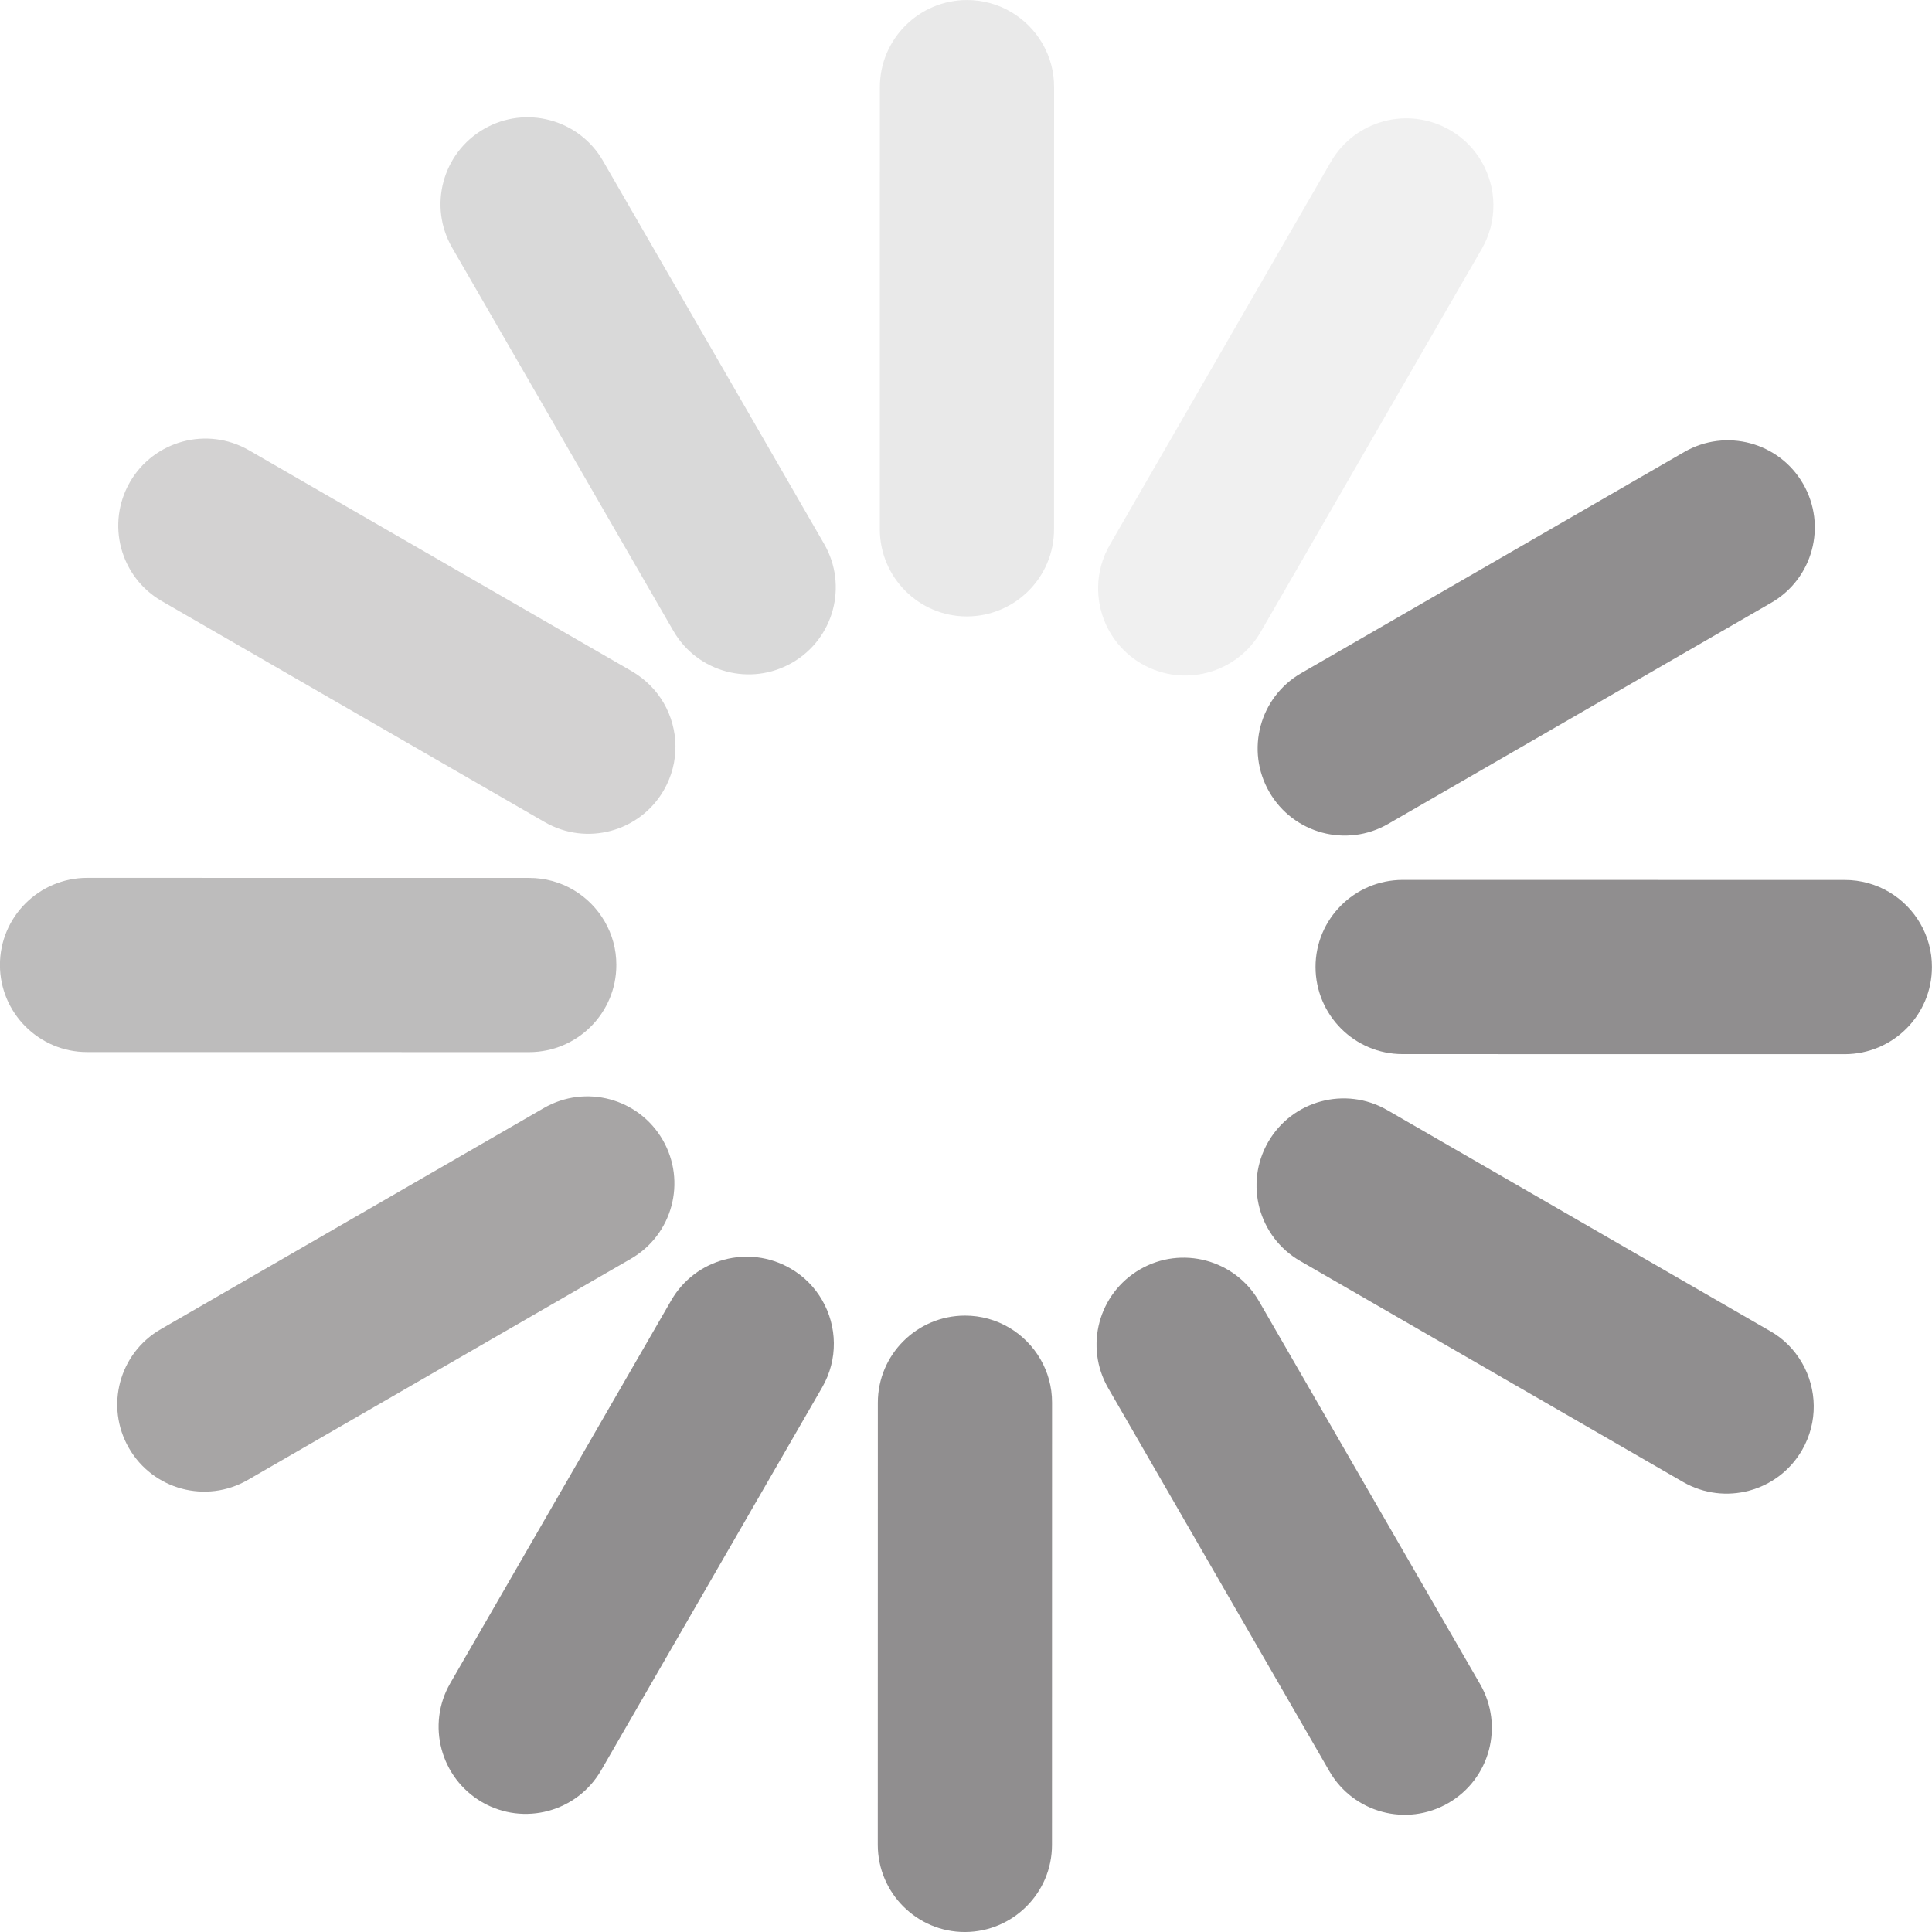 <?xml version="1.0" encoding="utf-8"?>
<!-- Generator: Adobe Illustrator 27.7.0, SVG Export Plug-In . SVG Version: 6.00 Build 0)  -->
<svg version="1.1" id="Layer_1" xmlns="http://www.w3.org/2000/svg" xmlns:xlink="http://www.w3.org/1999/xlink" x="0px" y="0px"
	 viewBox="0 0 943.5 943.5" style="enable-background:new 0 0 943.5 943.5;" xml:space="preserve">
<style type="text/css">
	.st0{opacity:0.5;fill-rule:evenodd;clip-rule:evenodd;fill:#231F20;enable-background:new    ;}
	.st1{opacity:7.000000e-02;fill-rule:evenodd;clip-rule:evenodd;fill:#231F20;enable-background:new    ;}
	.st2{opacity:0.1;fill-rule:evenodd;clip-rule:evenodd;fill:#231F20;enable-background:new    ;}
	.st3{opacity:0.15;fill-rule:evenodd;clip-rule:evenodd;enable-background:new    ;}
	.st4{opacity:0.2;fill-rule:evenodd;clip-rule:evenodd;fill:#231F20;enable-background:new    ;}
	.st5{opacity:0.3;fill-rule:evenodd;clip-rule:evenodd;fill:#231F20;enable-background:new    ;}
	.st6{opacity:0.4;fill-rule:evenodd;clip-rule:evenodd;fill:#231F20;enable-background:new    ;}
</style>
<g id="Page-1">
	<g id="v" transform="translate(-391, -9278)">
		
			<g id="Group-2-Copy-9" transform="translate(1035.758, 9922.758) rotate(-120) translate(-1035.758, -9922.758)translate(564, 9451)">
			<path id="Fill-1" class="st0" d="M494.8,450.5l-216,0c-23.5,0-42.5-19-42.5-42.5c0-23.5,19-42.5,42.5-42.5l216,0
				c23.5,0,42.5,19,42.5,42.5C537.3,431.4,518.3,450.5,494.8,450.5"/>
			<path id="Fill-3" class="st0" d="M336.1,665.1c-14.7,0-29-7.6-36.9-21.3c-11.7-20.3-4.8-46.3,15.6-58.1l187-108
				c20.3-11.7,46.3-4.8,58.1,15.6c11.7,20.3,4.8,46.3-15.6,58.1l-187,108C350.7,663.3,343.4,665.1,336.1,665.1"/>
			<path id="Fill-5" class="st0" d="M493,822.4c-7.2,0-14.5-1.8-21.2-5.7c-20.3-11.7-27.3-37.7-15.6-58.1l108-187
				c11.7-20.3,37.7-27.3,58.1-15.6c20.3,11.7,27.3,37.7,15.6,58.1l-108,187C522,814.8,507.7,822.4,493,822.4"/>
			<path id="Fill-7" class="st0" d="M707.6,880.2c-23.5,0-42.5-19-42.5-42.5l0-216c0-23.5,19-42.5,42.5-42.5
				c23.5,0,42.5,19,42.5,42.5l0,216C750.1,861.2,731.1,880.2,707.6,880.2"/>
			<path id="Fill-9" class="st1" d="M922.3,822.9c-14.7,0-29-7.6-36.9-21.3l-108-187c-11.7-20.3-4.8-46.3,15.6-58.1
				c20.3-11.7,46.3-4.8,58.1,15.6l108,187c11.7,20.3,4.8,46.3-15.6,58.1C936.8,821.1,929.5,822.9,922.3,822.9"/>
			<path id="Fill-11" class="st2" d="M1079.5,666c-7.2,0-14.5-1.8-21.2-5.7l-187-108c-20.3-11.7-27.3-37.7-15.6-58.1
				c11.7-20.3,37.7-27.3,58.1-15.6l187,108c20.3,11.7,27.3,37.7,15.6,58.1C1108.5,658.4,1094.2,666,1079.5,666"/>
			<path id="Fill-13" class="st3" d="M1137.3,451.5l-216,0c-23.5,0-42.5-19-42.5-42.5c0-23.5,19-42.5,42.5-42.5l216,0
				c23.5,0,42.5,19,42.5,42.5C1179.8,432.4,1160.8,451.5,1137.3,451.5"/>
			<path id="Fill-16" class="st4" d="M893.1,344.8c-14.7,0-29-7.6-36.9-21.3c-11.7-20.3-4.8-46.3,15.6-58.1l187-108
				c20.3-11.7,46.3-4.8,58.1,15.6c11.7,20.3,4.8,46.3-15.6,58.1l-187,108C907.6,342.9,900.3,344.8,893.1,344.8"/>
			<path id="Fill-18" class="st5" d="M815.1,266.5c-7.2,0-14.5-1.8-21.2-5.7c-20.3-11.7-27.3-37.7-15.6-58.1l108-187
				C898-4.6,924.1-11.6,944.4,0.1c20.3,11.7,27.3,37.7,15.6,58.1l-108,187C844.1,258.9,829.8,266.5,815.1,266.5"/>
			<path id="Fill-20" class="st6" d="M708.6,237.7c-23.5,0-42.5-19-42.5-42.5l0-216c0-23.5,19-42.5,42.5-42.5
				c23.5,0,42.5,19,42.5,42.5l0,216C751.1,218.7,732.1,237.7,708.6,237.7"/>
			<path id="Fill-22" class="st0" d="M601.9,266c-14.7,0-29-7.6-36.9-21.3l-108-187c-11.7-20.3-4.8-46.3,15.6-58.1
				C493-12.1,519-5.1,530.7,15.2l108,187c11.7,20.3,4.8,46.3-15.6,58.1C616.4,264.2,609.1,266,601.9,266"/>
			<path id="Fill-24" class="st0" d="M523.6,343.9c-7.2,0-14.5-1.8-21.2-5.7l-187-108c-20.3-11.7-27.3-37.7-15.6-58.1
				c11.7-20.3,37.7-27.3,58.1-15.6l187,108c20.3,11.7,27.3,37.7,15.6,58.1C552.6,336.3,538.3,343.9,523.6,343.9"/>
		</g>
	</g>
</g>
</svg>
